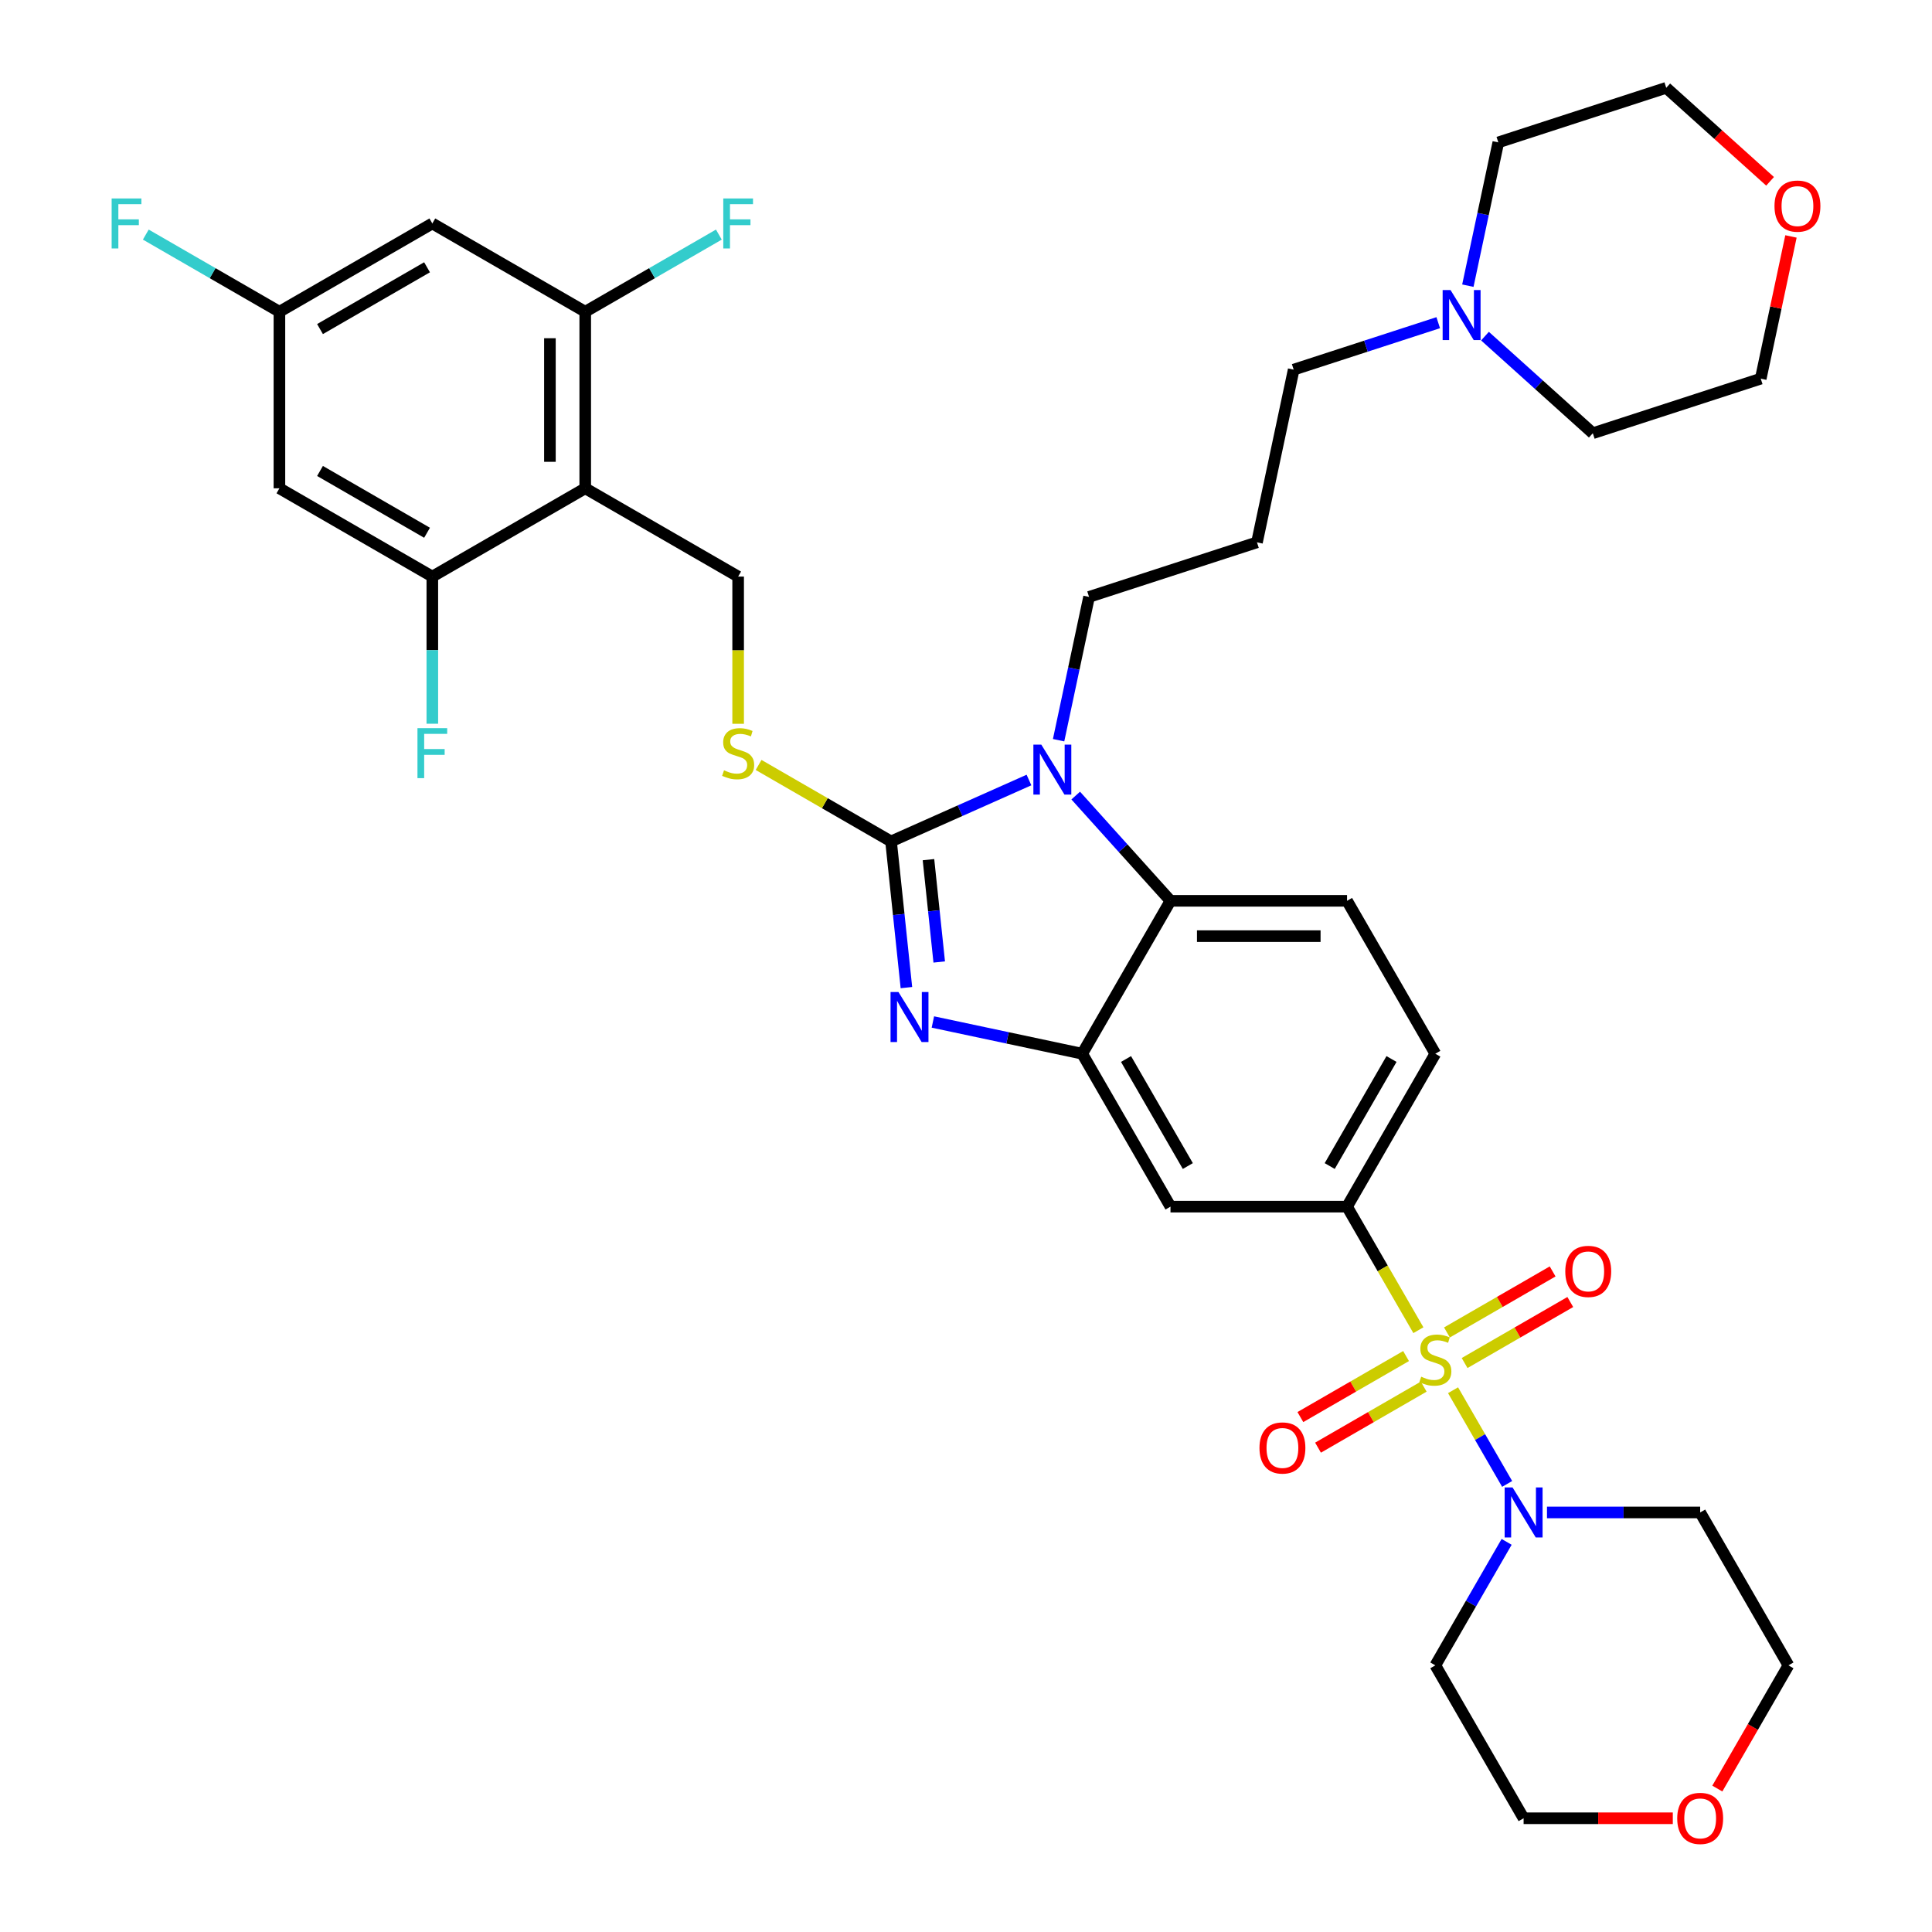 <?xml version='1.0' encoding='iso-8859-1'?>
<svg version='1.1' baseProfile='full'
              xmlns='http://www.w3.org/2000/svg'
                      xmlns:rdkit='http://www.rdkit.org/xml'
                      xmlns:xlink='http://www.w3.org/1999/xlink'
                  xml:space='preserve'
width='1000px' height='1000px' viewBox='0 0 1000 1000'>
<!-- END OF HEADER -->
<rect style='opacity:1.0;fill:#FFFFFF;stroke:none' width='1000' height='1000' x='0' y='0'> </rect>
<path class='bond-0' d='M 697.231,624.553 L 742.925,545.408' style='fill:none;fill-rule:evenodd;stroke:#000000;stroke-width:6px;stroke-linecap:butt;stroke-linejoin:miter;stroke-opacity:1' />
<path class='bond-0' d='M 688.256,603.542 L 720.242,548.141' style='fill:none;fill-rule:evenodd;stroke:#000000;stroke-width:6px;stroke-linecap:butt;stroke-linejoin:miter;stroke-opacity:1' />
<path class='bond-1' d='M 697.231,624.553 L 605.843,624.553' style='fill:none;fill-rule:evenodd;stroke:#000000;stroke-width:6px;stroke-linecap:butt;stroke-linejoin:miter;stroke-opacity:1' />
<path class='bond-2' d='M 697.231,624.553 L 715.693,656.53' style='fill:none;fill-rule:evenodd;stroke:#000000;stroke-width:6px;stroke-linecap:butt;stroke-linejoin:miter;stroke-opacity:1' />
<path class='bond-2' d='M 715.693,656.53 L 734.156,688.508' style='fill:none;fill-rule:evenodd;stroke:#CCCC00;stroke-width:6px;stroke-linecap:butt;stroke-linejoin:miter;stroke-opacity:1' />
<path class='bond-3' d='M 742.925,545.408 L 697.231,466.264' style='fill:none;fill-rule:evenodd;stroke:#000000;stroke-width:6px;stroke-linecap:butt;stroke-linejoin:miter;stroke-opacity:1' />
<path class='bond-4' d='M 697.231,466.264 L 605.843,466.264' style='fill:none;fill-rule:evenodd;stroke:#000000;stroke-width:6px;stroke-linecap:butt;stroke-linejoin:miter;stroke-opacity:1' />
<path class='bond-4' d='M 683.523,484.541 L 619.551,484.541' style='fill:none;fill-rule:evenodd;stroke:#000000;stroke-width:6px;stroke-linecap:butt;stroke-linejoin:miter;stroke-opacity:1' />
<path class='bond-5' d='M 605.843,624.553 L 560.149,545.408' style='fill:none;fill-rule:evenodd;stroke:#000000;stroke-width:6px;stroke-linecap:butt;stroke-linejoin:miter;stroke-opacity:1' />
<path class='bond-5' d='M 614.817,603.542 L 582.832,548.141' style='fill:none;fill-rule:evenodd;stroke:#000000;stroke-width:6px;stroke-linecap:butt;stroke-linejoin:miter;stroke-opacity:1' />
<path class='bond-6' d='M 752.095,719.58 L 766.094,743.827' style='fill:none;fill-rule:evenodd;stroke:#CCCC00;stroke-width:6px;stroke-linecap:butt;stroke-linejoin:miter;stroke-opacity:1' />
<path class='bond-6' d='M 766.094,743.827 L 780.093,768.075' style='fill:none;fill-rule:evenodd;stroke:#0000FF;stroke-width:6px;stroke-linecap:butt;stroke-linejoin:miter;stroke-opacity:1' />
<path class='bond-7' d='M 727.773,701.892 L 700.422,717.684' style='fill:none;fill-rule:evenodd;stroke:#CCCC00;stroke-width:6px;stroke-linecap:butt;stroke-linejoin:miter;stroke-opacity:1' />
<path class='bond-7' d='M 700.422,717.684 L 673.071,733.475' style='fill:none;fill-rule:evenodd;stroke:#FF0000;stroke-width:6px;stroke-linecap:butt;stroke-linejoin:miter;stroke-opacity:1' />
<path class='bond-7' d='M 736.911,717.721 L 709.56,733.512' style='fill:none;fill-rule:evenodd;stroke:#CCCC00;stroke-width:6px;stroke-linecap:butt;stroke-linejoin:miter;stroke-opacity:1' />
<path class='bond-7' d='M 709.56,733.512 L 682.209,749.304' style='fill:none;fill-rule:evenodd;stroke:#FF0000;stroke-width:6px;stroke-linecap:butt;stroke-linejoin:miter;stroke-opacity:1' />
<path class='bond-8' d='M 758.077,705.501 L 785.428,689.71' style='fill:none;fill-rule:evenodd;stroke:#CCCC00;stroke-width:6px;stroke-linecap:butt;stroke-linejoin:miter;stroke-opacity:1' />
<path class='bond-8' d='M 785.428,689.71 L 812.779,673.919' style='fill:none;fill-rule:evenodd;stroke:#FF0000;stroke-width:6px;stroke-linecap:butt;stroke-linejoin:miter;stroke-opacity:1' />
<path class='bond-8' d='M 748.938,689.673 L 776.289,673.881' style='fill:none;fill-rule:evenodd;stroke:#CCCC00;stroke-width:6px;stroke-linecap:butt;stroke-linejoin:miter;stroke-opacity:1' />
<path class='bond-8' d='M 776.289,673.881 L 803.64,658.09' style='fill:none;fill-rule:evenodd;stroke:#FF0000;stroke-width:6px;stroke-linecap:butt;stroke-linejoin:miter;stroke-opacity:1' />
<path class='bond-9' d='M 560.149,545.408 L 605.843,466.264' style='fill:none;fill-rule:evenodd;stroke:#000000;stroke-width:6px;stroke-linecap:butt;stroke-linejoin:miter;stroke-opacity:1' />
<path class='bond-10' d='M 560.149,545.408 L 521.503,537.194' style='fill:none;fill-rule:evenodd;stroke:#000000;stroke-width:6px;stroke-linecap:butt;stroke-linejoin:miter;stroke-opacity:1' />
<path class='bond-10' d='M 521.503,537.194 L 482.857,528.979' style='fill:none;fill-rule:evenodd;stroke:#0000FF;stroke-width:6px;stroke-linecap:butt;stroke-linejoin:miter;stroke-opacity:1' />
<path class='bond-11' d='M 605.843,466.264 L 581.317,439.025' style='fill:none;fill-rule:evenodd;stroke:#000000;stroke-width:6px;stroke-linecap:butt;stroke-linejoin:miter;stroke-opacity:1' />
<path class='bond-11' d='M 581.317,439.025 L 556.792,411.787' style='fill:none;fill-rule:evenodd;stroke:#0000FF;stroke-width:6px;stroke-linecap:butt;stroke-linejoin:miter;stroke-opacity:1' />
<path class='bond-12' d='M 532.592,403.736 L 496.899,419.628' style='fill:none;fill-rule:evenodd;stroke:#0000FF;stroke-width:6px;stroke-linecap:butt;stroke-linejoin:miter;stroke-opacity:1' />
<path class='bond-12' d='M 496.899,419.628 L 461.205,435.52' style='fill:none;fill-rule:evenodd;stroke:#000000;stroke-width:6px;stroke-linecap:butt;stroke-linejoin:miter;stroke-opacity:1' />
<path class='bond-13' d='M 547.928,383.124 L 555.811,346.041' style='fill:none;fill-rule:evenodd;stroke:#0000FF;stroke-width:6px;stroke-linecap:butt;stroke-linejoin:miter;stroke-opacity:1' />
<path class='bond-13' d='M 555.811,346.041 L 563.693,308.958' style='fill:none;fill-rule:evenodd;stroke:#000000;stroke-width:6px;stroke-linecap:butt;stroke-linejoin:miter;stroke-opacity:1' />
<path class='bond-14' d='M 461.205,435.52 L 465.181,473.351' style='fill:none;fill-rule:evenodd;stroke:#000000;stroke-width:6px;stroke-linecap:butt;stroke-linejoin:miter;stroke-opacity:1' />
<path class='bond-14' d='M 465.181,473.351 L 469.157,511.182' style='fill:none;fill-rule:evenodd;stroke:#0000FF;stroke-width:6px;stroke-linecap:butt;stroke-linejoin:miter;stroke-opacity:1' />
<path class='bond-14' d='M 480.575,444.959 L 483.359,471.441' style='fill:none;fill-rule:evenodd;stroke:#000000;stroke-width:6px;stroke-linecap:butt;stroke-linejoin:miter;stroke-opacity:1' />
<path class='bond-14' d='M 483.359,471.441 L 486.142,497.922' style='fill:none;fill-rule:evenodd;stroke:#0000FF;stroke-width:6px;stroke-linecap:butt;stroke-linejoin:miter;stroke-opacity:1' />
<path class='bond-15' d='M 461.205,435.52 L 426.924,415.728' style='fill:none;fill-rule:evenodd;stroke:#000000;stroke-width:6px;stroke-linecap:butt;stroke-linejoin:miter;stroke-opacity:1' />
<path class='bond-15' d='M 426.924,415.728 L 392.643,395.936' style='fill:none;fill-rule:evenodd;stroke:#CCCC00;stroke-width:6px;stroke-linecap:butt;stroke-linejoin:miter;stroke-opacity:1' />
<path class='bond-16' d='M 382.061,374.637 L 382.061,336.538' style='fill:none;fill-rule:evenodd;stroke:#CCCC00;stroke-width:6px;stroke-linecap:butt;stroke-linejoin:miter;stroke-opacity:1' />
<path class='bond-16' d='M 382.061,336.538 L 382.061,298.438' style='fill:none;fill-rule:evenodd;stroke:#000000;stroke-width:6px;stroke-linecap:butt;stroke-linejoin:miter;stroke-opacity:1' />
<path class='bond-17' d='M 382.061,298.438 L 302.916,252.744' style='fill:none;fill-rule:evenodd;stroke:#000000;stroke-width:6px;stroke-linecap:butt;stroke-linejoin:miter;stroke-opacity:1' />
<path class='bond-18' d='M 302.916,252.744 L 302.916,161.356' style='fill:none;fill-rule:evenodd;stroke:#000000;stroke-width:6px;stroke-linecap:butt;stroke-linejoin:miter;stroke-opacity:1' />
<path class='bond-18' d='M 284.638,239.036 L 284.638,175.064' style='fill:none;fill-rule:evenodd;stroke:#000000;stroke-width:6px;stroke-linecap:butt;stroke-linejoin:miter;stroke-opacity:1' />
<path class='bond-19' d='M 302.916,252.744 L 223.772,298.438' style='fill:none;fill-rule:evenodd;stroke:#000000;stroke-width:6px;stroke-linecap:butt;stroke-linejoin:miter;stroke-opacity:1' />
<path class='bond-20' d='M 779.829,798.067 L 761.377,830.026' style='fill:none;fill-rule:evenodd;stroke:#0000FF;stroke-width:6px;stroke-linecap:butt;stroke-linejoin:miter;stroke-opacity:1' />
<path class='bond-20' d='M 761.377,830.026 L 742.925,861.986' style='fill:none;fill-rule:evenodd;stroke:#000000;stroke-width:6px;stroke-linecap:butt;stroke-linejoin:miter;stroke-opacity:1' />
<path class='bond-21' d='M 800.719,782.841 L 840.363,782.841' style='fill:none;fill-rule:evenodd;stroke:#0000FF;stroke-width:6px;stroke-linecap:butt;stroke-linejoin:miter;stroke-opacity:1' />
<path class='bond-21' d='M 840.363,782.841 L 880.007,782.841' style='fill:none;fill-rule:evenodd;stroke:#000000;stroke-width:6px;stroke-linecap:butt;stroke-linejoin:miter;stroke-opacity:1' />
<path class='bond-22' d='M 742.925,861.986 L 788.619,941.13' style='fill:none;fill-rule:evenodd;stroke:#000000;stroke-width:6px;stroke-linecap:butt;stroke-linejoin:miter;stroke-opacity:1' />
<path class='bond-23' d='M 788.619,941.13 L 827.23,941.13' style='fill:none;fill-rule:evenodd;stroke:#000000;stroke-width:6px;stroke-linecap:butt;stroke-linejoin:miter;stroke-opacity:1' />
<path class='bond-23' d='M 827.23,941.13 L 865.842,941.13' style='fill:none;fill-rule:evenodd;stroke:#FF0000;stroke-width:6px;stroke-linecap:butt;stroke-linejoin:miter;stroke-opacity:1' />
<path class='bond-24' d='M 888.882,925.759 L 907.291,893.872' style='fill:none;fill-rule:evenodd;stroke:#FF0000;stroke-width:6px;stroke-linecap:butt;stroke-linejoin:miter;stroke-opacity:1' />
<path class='bond-24' d='M 907.291,893.872 L 925.701,861.986' style='fill:none;fill-rule:evenodd;stroke:#000000;stroke-width:6px;stroke-linecap:butt;stroke-linejoin:miter;stroke-opacity:1' />
<path class='bond-25' d='M 925.701,861.986 L 880.007,782.841' style='fill:none;fill-rule:evenodd;stroke:#000000;stroke-width:6px;stroke-linecap:butt;stroke-linejoin:miter;stroke-opacity:1' />
<path class='bond-26' d='M 563.693,308.958 L 650.608,280.718' style='fill:none;fill-rule:evenodd;stroke:#000000;stroke-width:6px;stroke-linecap:butt;stroke-linejoin:miter;stroke-opacity:1' />
<path class='bond-27' d='M 650.608,280.718 L 669.609,191.327' style='fill:none;fill-rule:evenodd;stroke:#000000;stroke-width:6px;stroke-linecap:butt;stroke-linejoin:miter;stroke-opacity:1' />
<path class='bond-28' d='M 669.609,191.327 L 707.016,179.172' style='fill:none;fill-rule:evenodd;stroke:#000000;stroke-width:6px;stroke-linecap:butt;stroke-linejoin:miter;stroke-opacity:1' />
<path class='bond-28' d='M 707.016,179.172 L 744.424,167.018' style='fill:none;fill-rule:evenodd;stroke:#0000FF;stroke-width:6px;stroke-linecap:butt;stroke-linejoin:miter;stroke-opacity:1' />
<path class='bond-29' d='M 768.624,173.981 L 796.531,199.109' style='fill:none;fill-rule:evenodd;stroke:#0000FF;stroke-width:6px;stroke-linecap:butt;stroke-linejoin:miter;stroke-opacity:1' />
<path class='bond-29' d='M 796.531,199.109 L 824.438,224.237' style='fill:none;fill-rule:evenodd;stroke:#000000;stroke-width:6px;stroke-linecap:butt;stroke-linejoin:miter;stroke-opacity:1' />
<path class='bond-30' d='M 759.76,147.861 L 767.642,110.778' style='fill:none;fill-rule:evenodd;stroke:#0000FF;stroke-width:6px;stroke-linecap:butt;stroke-linejoin:miter;stroke-opacity:1' />
<path class='bond-30' d='M 767.642,110.778 L 775.525,73.695' style='fill:none;fill-rule:evenodd;stroke:#000000;stroke-width:6px;stroke-linecap:butt;stroke-linejoin:miter;stroke-opacity:1' />
<path class='bond-31' d='M 824.438,224.237 L 911.354,195.996' style='fill:none;fill-rule:evenodd;stroke:#000000;stroke-width:6px;stroke-linecap:butt;stroke-linejoin:miter;stroke-opacity:1' />
<path class='bond-32' d='M 911.354,195.996 L 919.178,159.187' style='fill:none;fill-rule:evenodd;stroke:#000000;stroke-width:6px;stroke-linecap:butt;stroke-linejoin:miter;stroke-opacity:1' />
<path class='bond-32' d='M 919.178,159.187 L 927.002,122.379' style='fill:none;fill-rule:evenodd;stroke:#FF0000;stroke-width:6px;stroke-linecap:butt;stroke-linejoin:miter;stroke-opacity:1' />
<path class='bond-33' d='M 916.189,93.851 L 889.315,69.653' style='fill:none;fill-rule:evenodd;stroke:#FF0000;stroke-width:6px;stroke-linecap:butt;stroke-linejoin:miter;stroke-opacity:1' />
<path class='bond-33' d='M 889.315,69.653 L 862.44,45.455' style='fill:none;fill-rule:evenodd;stroke:#000000;stroke-width:6px;stroke-linecap:butt;stroke-linejoin:miter;stroke-opacity:1' />
<path class='bond-34' d='M 862.44,45.455 L 775.525,73.695' style='fill:none;fill-rule:evenodd;stroke:#000000;stroke-width:6px;stroke-linecap:butt;stroke-linejoin:miter;stroke-opacity:1' />
<path class='bond-35' d='M 302.916,161.356 L 223.772,115.662' style='fill:none;fill-rule:evenodd;stroke:#000000;stroke-width:6px;stroke-linecap:butt;stroke-linejoin:miter;stroke-opacity:1' />
<path class='bond-36' d='M 302.916,161.356 L 337.499,141.39' style='fill:none;fill-rule:evenodd;stroke:#000000;stroke-width:6px;stroke-linecap:butt;stroke-linejoin:miter;stroke-opacity:1' />
<path class='bond-36' d='M 337.499,141.39 L 372.081,121.423' style='fill:none;fill-rule:evenodd;stroke:#33CCCC;stroke-width:6px;stroke-linecap:butt;stroke-linejoin:miter;stroke-opacity:1' />
<path class='bond-37' d='M 223.772,298.438 L 144.627,252.744' style='fill:none;fill-rule:evenodd;stroke:#000000;stroke-width:6px;stroke-linecap:butt;stroke-linejoin:miter;stroke-opacity:1' />
<path class='bond-37' d='M 221.039,275.755 L 165.638,243.769' style='fill:none;fill-rule:evenodd;stroke:#000000;stroke-width:6px;stroke-linecap:butt;stroke-linejoin:miter;stroke-opacity:1' />
<path class='bond-38' d='M 223.772,298.438 L 223.772,336.519' style='fill:none;fill-rule:evenodd;stroke:#000000;stroke-width:6px;stroke-linecap:butt;stroke-linejoin:miter;stroke-opacity:1' />
<path class='bond-38' d='M 223.772,336.519 L 223.772,374.601' style='fill:none;fill-rule:evenodd;stroke:#33CCCC;stroke-width:6px;stroke-linecap:butt;stroke-linejoin:miter;stroke-opacity:1' />
<path class='bond-39' d='M 223.772,115.662 L 144.627,161.356' style='fill:none;fill-rule:evenodd;stroke:#000000;stroke-width:6px;stroke-linecap:butt;stroke-linejoin:miter;stroke-opacity:1' />
<path class='bond-39' d='M 221.039,138.345 L 165.638,170.33' style='fill:none;fill-rule:evenodd;stroke:#000000;stroke-width:6px;stroke-linecap:butt;stroke-linejoin:miter;stroke-opacity:1' />
<path class='bond-40' d='M 144.627,252.744 L 144.627,161.356' style='fill:none;fill-rule:evenodd;stroke:#000000;stroke-width:6px;stroke-linecap:butt;stroke-linejoin:miter;stroke-opacity:1' />
<path class='bond-41' d='M 144.627,161.356 L 110.045,141.39' style='fill:none;fill-rule:evenodd;stroke:#000000;stroke-width:6px;stroke-linecap:butt;stroke-linejoin:miter;stroke-opacity:1' />
<path class='bond-41' d='M 110.045,141.39 L 75.463,121.423' style='fill:none;fill-rule:evenodd;stroke:#33CCCC;stroke-width:6px;stroke-linecap:butt;stroke-linejoin:miter;stroke-opacity:1' />
<path  class='atom-4' d='M 735.614 712.58
Q 735.906 712.69, 737.113 713.201
Q 738.319 713.713, 739.635 714.042
Q 740.987 714.334, 742.303 714.334
Q 744.753 714.334, 746.178 713.165
Q 747.604 711.958, 747.604 709.875
Q 747.604 708.449, 746.873 707.572
Q 746.178 706.694, 745.082 706.219
Q 743.985 705.744, 742.157 705.196
Q 739.854 704.501, 738.465 703.843
Q 737.113 703.185, 736.126 701.796
Q 735.175 700.407, 735.175 698.067
Q 735.175 694.814, 737.368 692.803
Q 739.598 690.793, 743.985 690.793
Q 746.982 690.793, 750.382 692.219
L 749.541 695.033
Q 746.434 693.754, 744.095 693.754
Q 741.572 693.754, 740.183 694.814
Q 738.794 695.838, 738.831 697.629
Q 738.831 699.018, 739.525 699.859
Q 740.256 700.699, 741.28 701.175
Q 742.34 701.65, 744.095 702.198
Q 746.434 702.929, 747.823 703.66
Q 749.212 704.391, 750.199 705.89
Q 751.223 707.352, 751.223 709.875
Q 751.223 713.457, 748.81 715.395
Q 746.434 717.295, 742.45 717.295
Q 740.147 717.295, 738.392 716.784
Q 736.674 716.308, 734.627 715.468
L 735.614 712.58
' fill='#CCCC00'/>
<path  class='atom-5' d='M 651.9 749.464
Q 651.9 743.25, 654.971 739.777
Q 658.041 736.304, 663.78 736.304
Q 669.52 736.304, 672.59 739.777
Q 675.661 743.25, 675.661 749.464
Q 675.661 755.752, 672.554 759.334
Q 669.446 762.88, 663.78 762.88
Q 658.078 762.88, 654.971 759.334
Q 651.9 755.788, 651.9 749.464
M 663.78 759.955
Q 667.728 759.955, 669.849 757.323
Q 672.005 754.655, 672.005 749.464
Q 672.005 744.383, 669.849 741.824
Q 667.728 739.229, 663.78 739.229
Q 659.832 739.229, 657.676 741.787
Q 655.555 744.346, 655.555 749.464
Q 655.555 754.691, 657.676 757.323
Q 659.832 759.955, 663.78 759.955
' fill='#FF0000'/>
<path  class='atom-6' d='M 810.189 658.076
Q 810.189 651.862, 813.259 648.389
Q 816.33 644.916, 822.069 644.916
Q 827.808 644.916, 830.879 648.389
Q 833.95 651.862, 833.95 658.076
Q 833.95 664.363, 830.842 667.946
Q 827.735 671.492, 822.069 671.492
Q 816.367 671.492, 813.259 667.946
Q 810.189 664.4, 810.189 658.076
M 822.069 668.567
Q 826.017 668.567, 828.137 665.935
Q 830.294 663.267, 830.294 658.076
Q 830.294 652.995, 828.137 650.436
Q 826.017 647.841, 822.069 647.841
Q 818.121 647.841, 815.965 650.399
Q 813.844 652.958, 813.844 658.076
Q 813.844 663.303, 815.965 665.935
Q 818.121 668.567, 822.069 668.567
' fill='#FF0000'/>
<path  class='atom-9' d='M 538.971 385.409
L 547.452 399.117
Q 548.293 400.469, 549.645 402.919
Q 550.998 405.368, 551.071 405.514
L 551.071 385.409
L 554.507 385.409
L 554.507 411.29
L 550.961 411.29
L 541.859 396.302
Q 540.799 394.547, 539.666 392.537
Q 538.569 390.526, 538.24 389.905
L 538.24 411.29
L 534.877 411.29
L 534.877 385.409
L 538.971 385.409
' fill='#0000FF'/>
<path  class='atom-11' d='M 465.037 513.467
L 473.518 527.175
Q 474.358 528.528, 475.711 530.977
Q 477.063 533.426, 477.136 533.572
L 477.136 513.467
L 480.573 513.467
L 480.573 539.348
L 477.027 539.348
L 467.925 524.36
Q 466.864 522.606, 465.731 520.595
Q 464.635 518.585, 464.306 517.963
L 464.306 539.348
L 460.943 539.348
L 460.943 513.467
L 465.037 513.467
' fill='#0000FF'/>
<path  class='atom-12' d='M 374.749 398.709
Q 375.042 398.819, 376.248 399.33
Q 377.455 399.842, 378.771 400.171
Q 380.123 400.464, 381.439 400.464
Q 383.888 400.464, 385.314 399.294
Q 386.74 398.087, 386.74 396.004
Q 386.74 394.578, 386.008 393.701
Q 385.314 392.823, 384.217 392.348
Q 383.121 391.873, 381.293 391.325
Q 378.99 390.63, 377.601 389.972
Q 376.248 389.314, 375.261 387.925
Q 374.311 386.536, 374.311 384.196
Q 374.311 380.943, 376.504 378.932
Q 378.734 376.922, 383.121 376.922
Q 386.118 376.922, 389.518 378.348
L 388.677 381.162
Q 385.57 379.883, 383.23 379.883
Q 380.708 379.883, 379.319 380.943
Q 377.93 381.967, 377.966 383.758
Q 377.966 385.147, 378.661 385.988
Q 379.392 386.828, 380.416 387.304
Q 381.476 387.779, 383.23 388.327
Q 385.57 389.058, 386.959 389.789
Q 388.348 390.52, 389.335 392.019
Q 390.359 393.481, 390.359 396.004
Q 390.359 399.586, 387.946 401.524
Q 385.57 403.424, 381.585 403.424
Q 379.282 403.424, 377.528 402.913
Q 375.81 402.437, 373.762 401.597
L 374.749 398.709
' fill='#CCCC00'/>
<path  class='atom-15' d='M 782.898 769.901
L 791.379 783.609
Q 792.22 784.962, 793.572 787.411
Q 794.925 789.86, 794.998 790.006
L 794.998 769.901
L 798.434 769.901
L 798.434 795.782
L 794.888 795.782
L 785.786 780.794
Q 784.726 779.04, 783.593 777.029
Q 782.496 775.019, 782.167 774.397
L 782.167 795.782
L 778.804 795.782
L 778.804 769.901
L 782.898 769.901
' fill='#0000FF'/>
<path  class='atom-18' d='M 868.127 941.203
Q 868.127 934.989, 871.197 931.516
Q 874.268 928.043, 880.007 928.043
Q 885.746 928.043, 888.817 931.516
Q 891.887 934.989, 891.887 941.203
Q 891.887 947.491, 888.78 951.073
Q 885.673 954.619, 880.007 954.619
Q 874.304 954.619, 871.197 951.073
Q 868.127 947.527, 868.127 941.203
M 880.007 951.695
Q 883.955 951.695, 886.075 949.063
Q 888.232 946.394, 888.232 941.203
Q 888.232 936.122, 886.075 933.563
Q 883.955 930.968, 880.007 930.968
Q 876.059 930.968, 873.902 933.527
Q 871.782 936.086, 871.782 941.203
Q 871.782 946.431, 873.902 949.063
Q 876.059 951.695, 880.007 951.695
' fill='#FF0000'/>
<path  class='atom-24' d='M 750.803 150.146
L 759.284 163.854
Q 760.125 165.206, 761.477 167.655
Q 762.83 170.105, 762.903 170.251
L 762.903 150.146
L 766.339 150.146
L 766.339 176.027
L 762.793 176.027
L 753.691 161.039
Q 752.631 159.284, 751.498 157.274
Q 750.401 155.263, 750.072 154.642
L 750.072 176.027
L 746.709 176.027
L 746.709 150.146
L 750.803 150.146
' fill='#0000FF'/>
<path  class='atom-27' d='M 918.474 106.678
Q 918.474 100.464, 921.545 96.991
Q 924.615 93.518, 930.354 93.518
Q 936.094 93.518, 939.164 96.991
Q 942.235 100.464, 942.235 106.678
Q 942.235 112.966, 939.128 116.548
Q 936.02 120.094, 930.354 120.094
Q 924.652 120.094, 921.545 116.548
Q 918.474 113.002, 918.474 106.678
M 930.354 117.17
Q 934.302 117.17, 936.423 114.538
Q 938.579 111.869, 938.579 106.678
Q 938.579 101.597, 936.423 99.038
Q 934.302 96.443, 930.354 96.443
Q 926.406 96.443, 924.25 99.002
Q 922.129 101.56, 922.129 106.678
Q 922.129 111.906, 924.25 114.538
Q 926.406 117.17, 930.354 117.17
' fill='#FF0000'/>
<path  class='atom-33' d='M 374.366 102.721
L 389.755 102.721
L 389.755 105.682
L 377.838 105.682
L 377.838 113.541
L 388.439 113.541
L 388.439 116.539
L 377.838 116.539
L 377.838 128.602
L 374.366 128.602
L 374.366 102.721
' fill='#33CCCC'/>
<path  class='atom-35' d='M 216.077 376.885
L 231.467 376.885
L 231.467 379.846
L 219.55 379.846
L 219.55 387.706
L 230.151 387.706
L 230.151 390.703
L 219.55 390.703
L 219.55 402.766
L 216.077 402.766
L 216.077 376.885
' fill='#33CCCC'/>
<path  class='atom-37' d='M 57.788 102.721
L 73.178 102.721
L 73.178 105.682
L 61.261 105.682
L 61.261 113.541
L 71.862 113.541
L 71.862 116.539
L 61.261 116.539
L 61.261 128.602
L 57.788 128.602
L 57.788 102.721
' fill='#33CCCC'/>
</svg>
